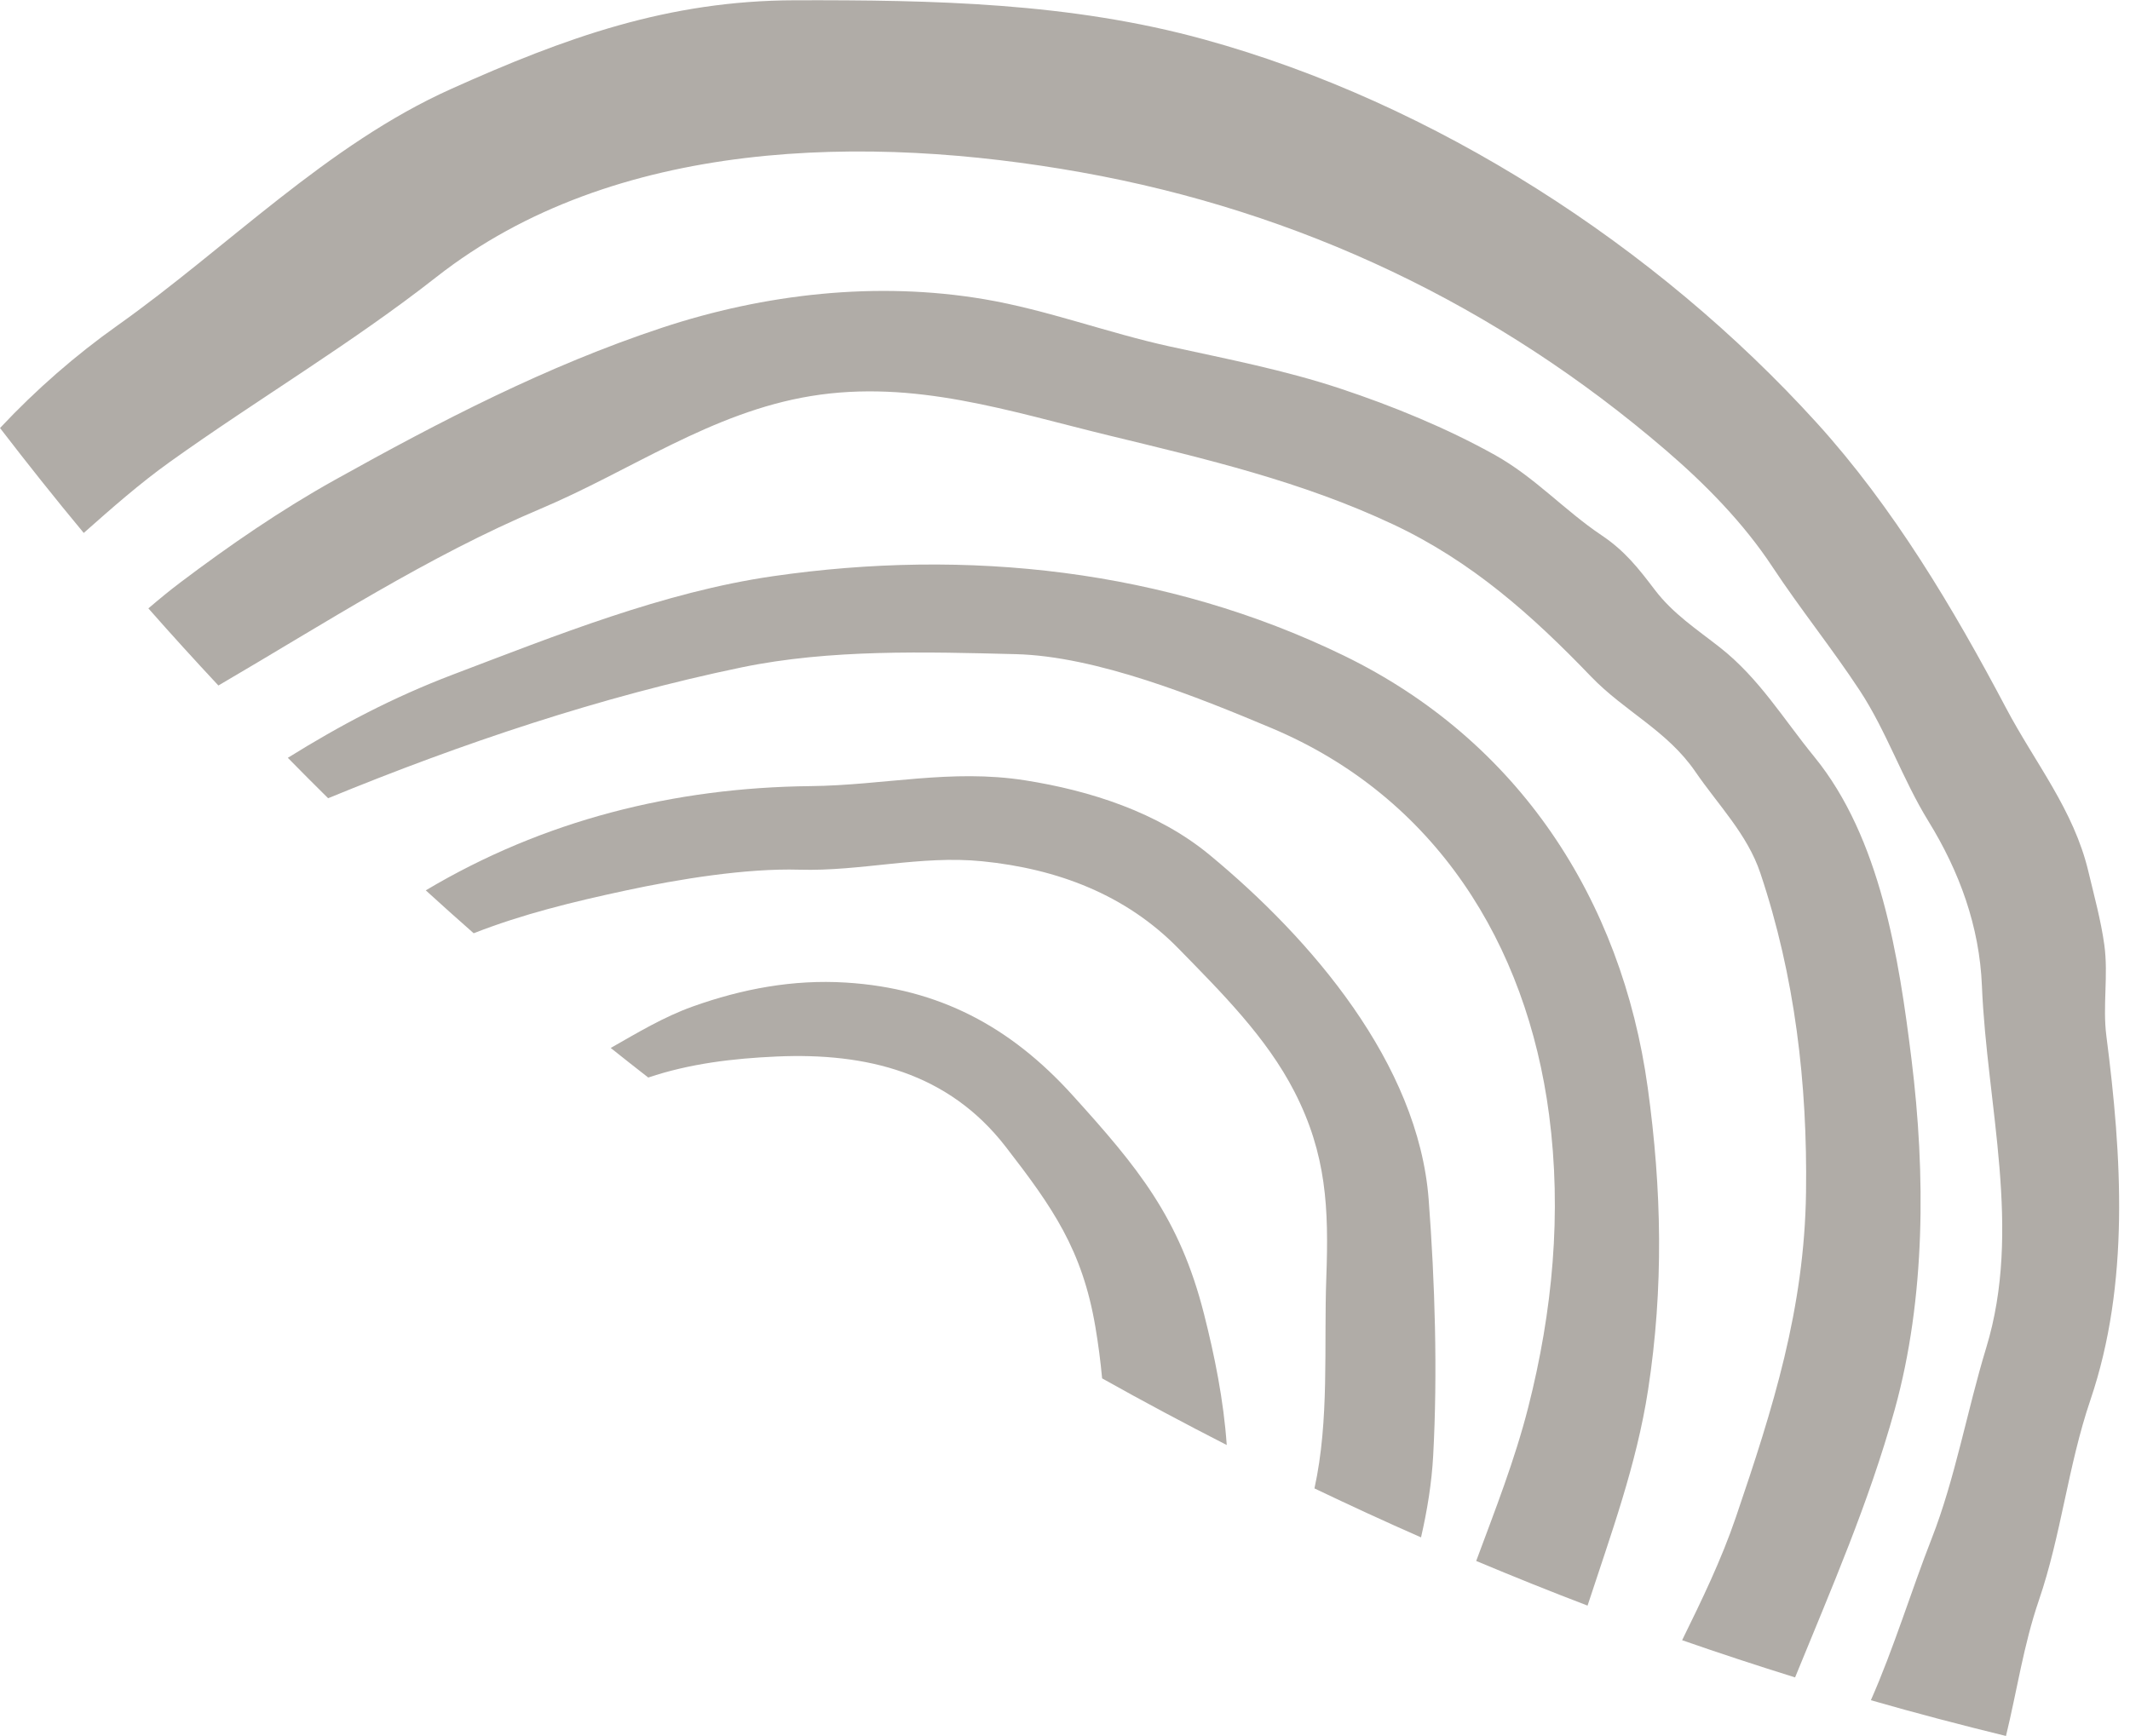 <?xml version="1.0" encoding="UTF-8" standalone="no"?><svg xmlns="http://www.w3.org/2000/svg" xmlns:xlink="http://www.w3.org/1999/xlink" fill="#000000" height="1444.2" preserveAspectRatio="xMidYMid meet" version="1" viewBox="0.7 -0.2 1771.6 1444.2" width="1771.6" zoomAndPan="magnify"><g fill="#b0aca7" id="change1_1"><path d="M 142.07 384.016 C 215.09 331.793 292.918 285.777 363.746 230.203 C 511.656 114.148 722.34 111.422 899.793 143.109 C 1081.688 175.598 1245.863 253.676 1386.387 374.484 C 1419.297 402.777 1450.766 434.816 1474.738 471.137 C 1497.941 506.285 1524.574 539.336 1547.527 574.254 C 1569.715 607.992 1583.145 648.098 1604.582 682.887 C 1630.457 724.867 1647.113 770.422 1649.137 819.992 C 1653.195 919.422 1682.738 1022.543 1652.719 1121.016 C 1636.973 1172.641 1626.844 1230 1607.395 1279.629 C 1590.395 1323.051 1575.84 1371.082 1556.77 1414.242 C 1594.008 1424.949 1631.496 1434.777 1669.148 1443.992 C 1678.281 1406.516 1683.789 1368.258 1696.449 1331.305 C 1715.207 1276.535 1720.605 1219.738 1739.359 1164.48 C 1772.348 1067.324 1765.484 961.375 1752.648 861.66 C 1749.414 836.48 1754.414 811.191 1750.949 785.941 C 1748.16 765.566 1742.434 744.797 1737.672 724.773 C 1725.465 673.453 1693.379 634.59 1669.191 588.797 C 1625.395 505.879 1575.438 421.742 1511.676 351.5 C 1378.16 204.426 1193.969 85.469 1002.449 32.668 C 890.82 1.879 776.828 -0.242 661.879 0.027 C 556.105 0.277 470.969 31.09 375.758 73.867 C 272.543 120.242 190.109 205.496 98.32 270.625 C 63.73 295.16 30.645 323.922 0.723 355.883 C 23.406 385.391 46.559 414.539 70.352 443.16 C 93.582 422.586 116.871 402.039 142.07 384.016" fill="inherit"/><path d="M 1590.602 881.355 C 1580.172 796.84 1564.809 696.879 1509.699 629.375 C 1483.789 597.629 1463.879 564.086 1431.238 538.434 C 1411.738 523.102 1392.148 510.398 1376.961 490.359 C 1363.141 472.141 1351.969 457.973 1332.828 445.133 C 1301.75 424.289 1277.41 396.891 1243.922 378.219 C 1203.84 355.891 1159.219 337.609 1115.691 323.141 C 1069.32 307.719 1021.328 298.449 973.668 288.031 C 921.906 276.711 871.395 257.512 819.215 248.699 C 729.922 233.602 636.836 244.16 551.406 272.422 C 455.219 304.238 366.625 350.328 279.062 399.129 C 234.379 424.039 191.621 453.473 150.801 484.277 C 141.625 491.199 132.809 498.496 124.117 505.926 C 143.199 527.609 162.637 548.973 182.344 570.086 C 270.613 518.512 356.285 462.754 450.367 423.031 C 525.621 391.27 592.199 342.949 675.027 329.309 C 760.637 315.219 840.977 342.129 922.652 361.98 C 1004.031 381.75 1083.129 400.199 1159.309 436 C 1224.629 466.691 1274.91 511.516 1323.949 562.57 C 1351.969 591.738 1387.352 607.562 1410.781 641.766 C 1429.871 669.617 1454 693.828 1464.801 726.012 C 1493.648 811.918 1504.078 901.578 1502.84 991.754 C 1501.488 1088.719 1475.461 1171.02 1444.531 1261.875 C 1432.359 1297.645 1416.238 1330.754 1399.781 1364.312 C 1430.922 1375.18 1462.262 1385.449 1493.738 1395.27 C 1523.789 1321.656 1555.121 1249.961 1576.66 1172.246 C 1602.328 1079.609 1602.309 976.227 1590.602 881.355" fill="inherit"/><path d="M 1371.172 904.559 C 1349.488 747.691 1263.461 615.656 1118.191 545.098 C 970.332 473.277 804.75 455.773 643.441 479.176 C 552.605 492.352 463.062 528.469 377.605 560.91 C 326.891 580.168 283.012 603.531 240.098 630.242 C 251.215 641.504 262.32 652.773 273.613 663.859 C 384.922 618.137 500.922 579.164 617.504 555.008 C 691.07 539.766 770.703 542.129 845.586 544.004 C 912.648 545.684 996.441 579.508 1058.109 605.441 C 1194.629 662.844 1270.52 785.195 1289.129 927.18 C 1299.84 1008.895 1292.078 1090.859 1271.762 1170.66 C 1260.641 1214.352 1244.16 1256.23 1228.512 1298.387 C 1259.191 1311.258 1290.051 1323.688 1321.129 1335.531 C 1340.422 1276.523 1361.898 1218.383 1371.48 1156 C 1384.531 1071.055 1382.891 989.379 1371.172 904.559" fill="inherit"/><path d="M 1188.98 997.762 C 1180.391 884.402 1091.059 780.672 1006.781 711.02 C 963.934 675.605 907.465 657.484 853.297 648.973 C 791.492 639.262 735.961 653.137 674.762 653.785 C 561.445 654.988 452.805 682.113 354.832 740.504 C 368.008 752.512 381.277 764.414 394.668 776.191 C 435.742 760.141 477.168 750.062 521.188 740.609 C 565.117 731.172 621.086 722.016 665.648 723.309 C 716.801 724.793 766.453 711.152 817.773 716.316 C 880.164 722.59 937.086 744.012 981.059 789.07 C 1016.52 825.395 1054.07 862.645 1077.34 908.004 C 1104.059 960.09 1105.941 1004.965 1103.852 1062.297 C 1101.738 1120.195 1106.52 1181.121 1093.98 1238.035 C 1123.32 1252.066 1152.852 1265.695 1182.621 1278.77 C 1187.781 1256.383 1191.512 1233.465 1192.738 1210.645 C 1196.48 1141.617 1194.211 1066.734 1188.98 997.762" fill="inherit"/><path d="M 892.699 910.844 C 841.227 853.969 781.727 822.02 704.234 817.215 C 660.41 814.5 618.023 822.414 576.828 837.148 C 552.656 845.797 530.77 859.039 508.656 871.613 C 519.023 879.867 529.406 888.102 539.879 896.223 C 574.332 884.602 610.387 880.348 646.582 878.734 C 721.43 875.391 789.422 892.113 837.117 953.73 C 876.145 1004.148 900.93 1039.52 911.781 1103.738 C 914.211 1118.094 916.062 1132.328 917.371 1146.496 C 951.547 1165.676 986.133 1184.094 1021.02 1201.938 C 1018.469 1164.684 1010.871 1127.426 1002.078 1092.773 C 981.742 1012.684 946.98 970.82 892.699 910.844" fill="inherit"/></g></svg>